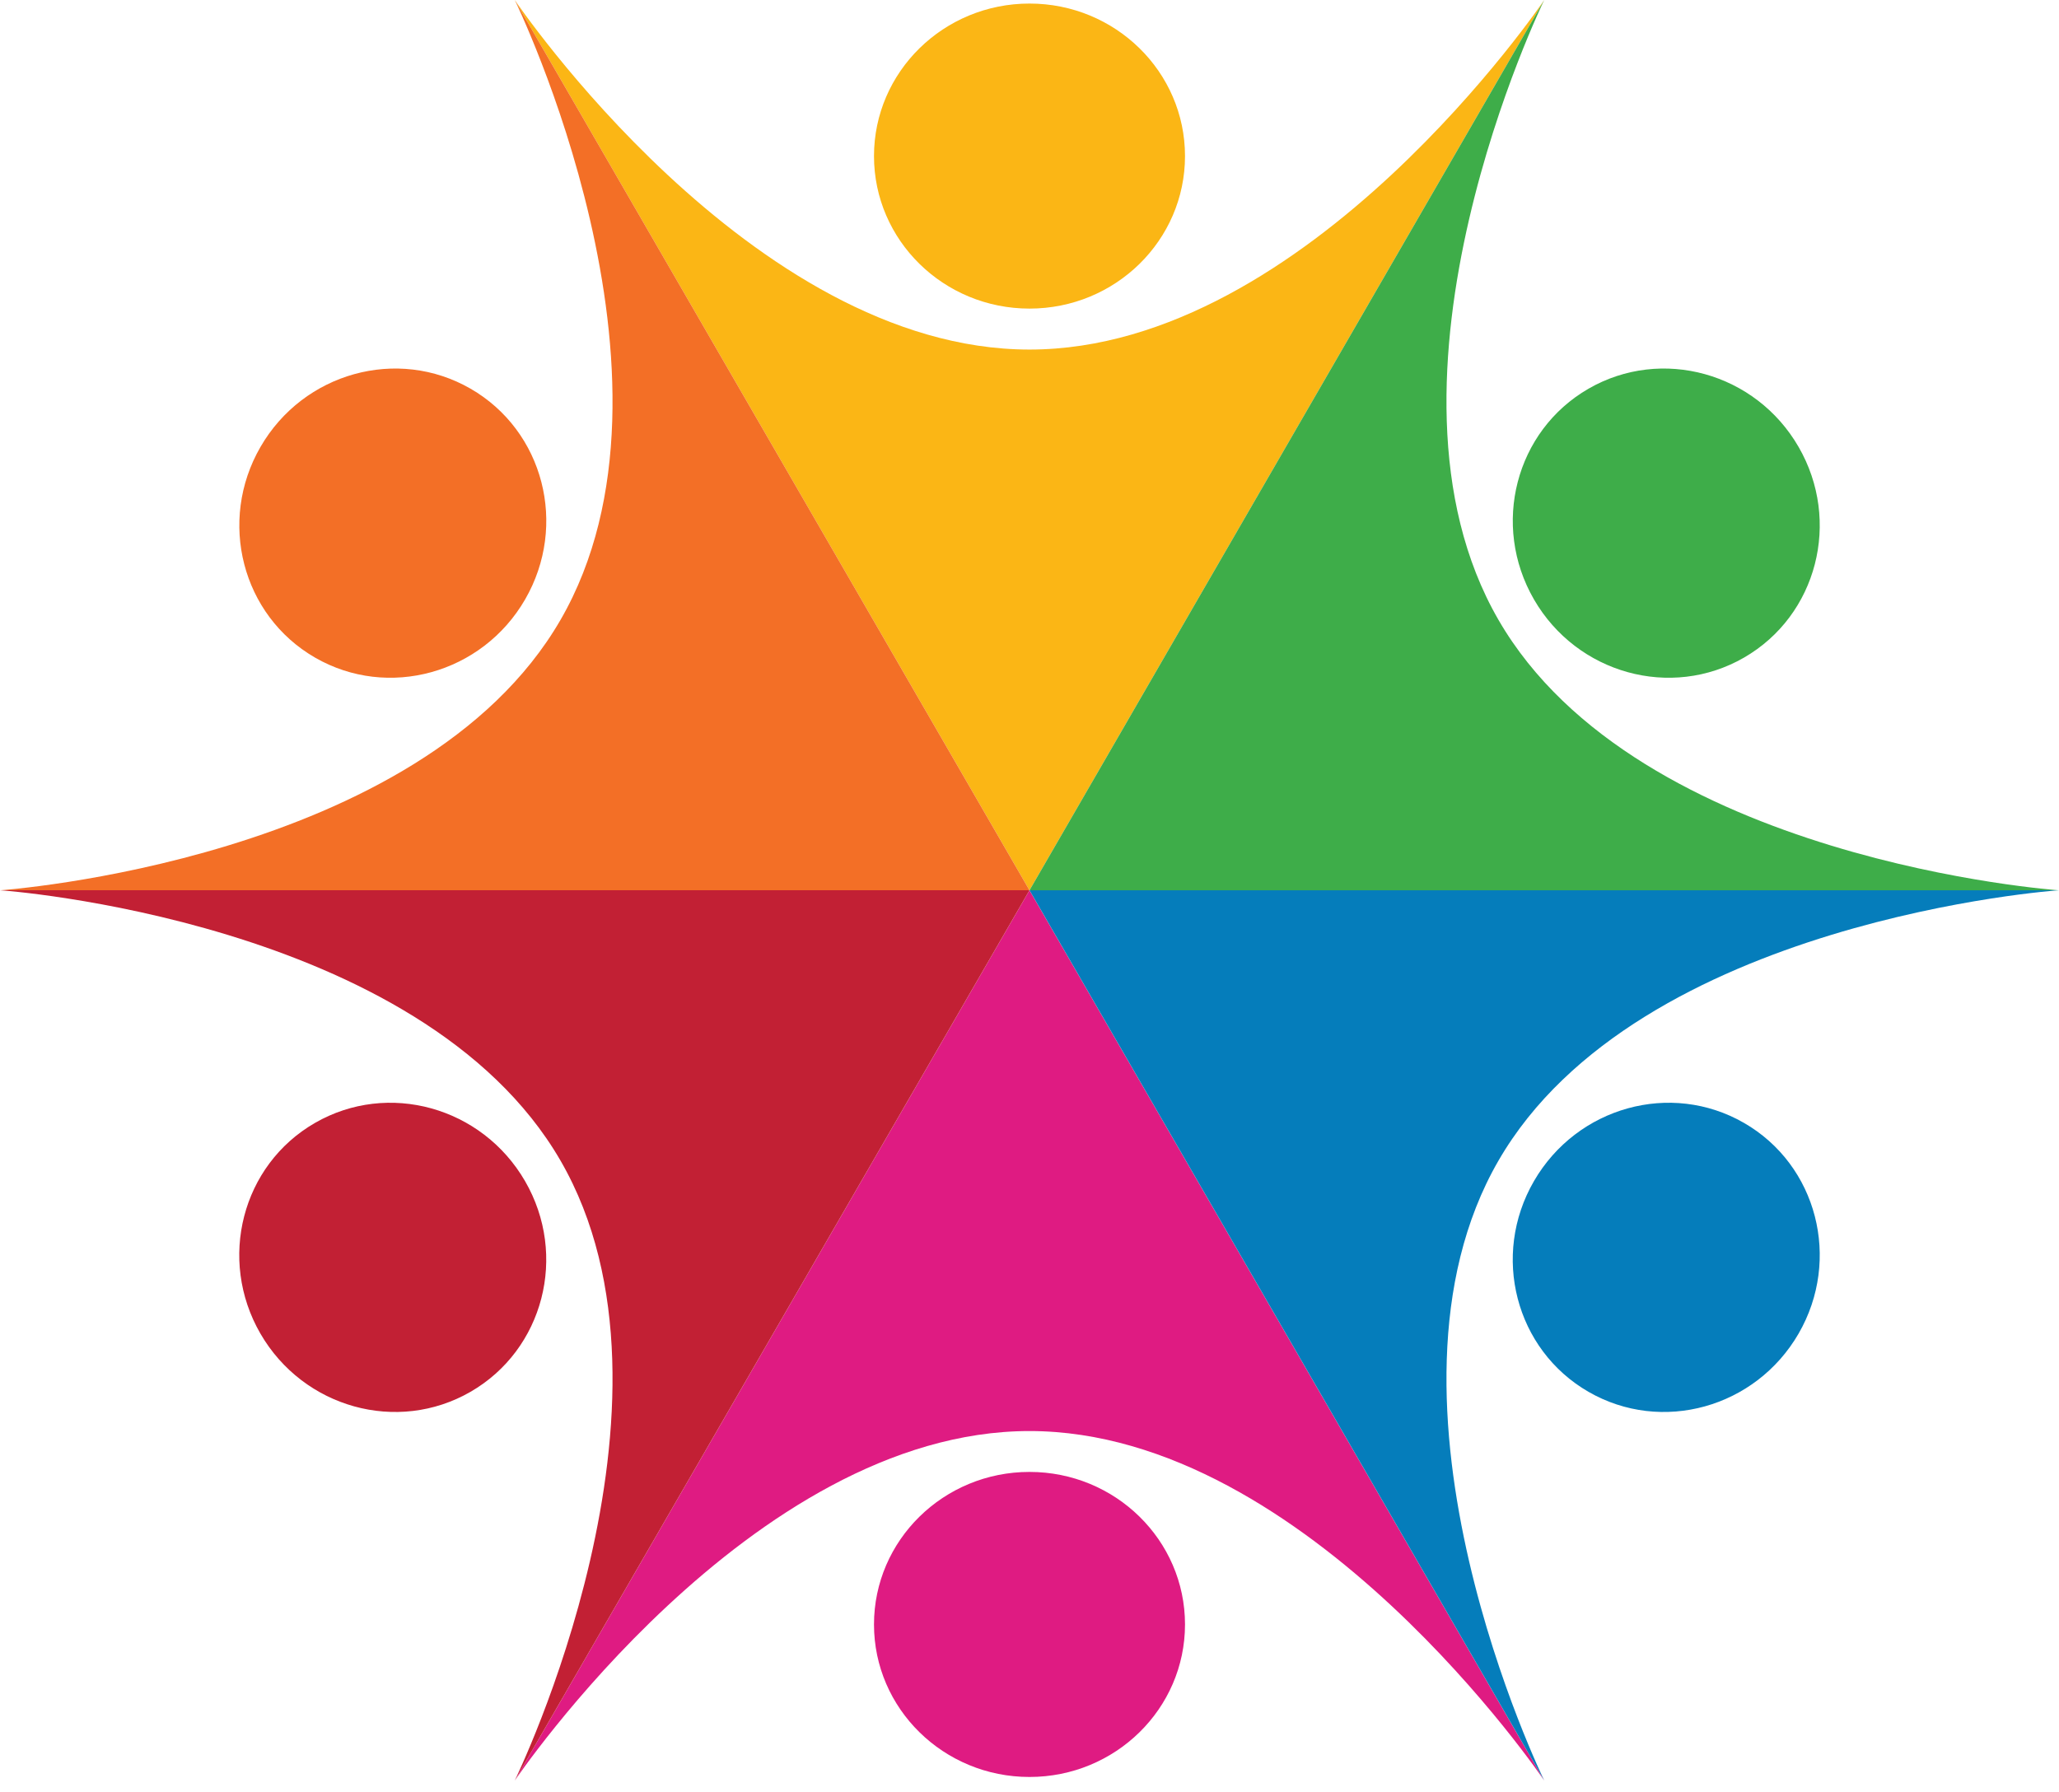 <svg width="162" height="141" viewBox="0 0 162 141" fill="none" xmlns="http://www.w3.org/2000/svg">
<path d="M68.765 12.281C68.765 5.655 74.241 0.28 81 0.28C87.759 0.28 93.235 5.655 93.235 12.281C93.235 18.907 87.759 24.282 81 24.282C74.241 24.282 68.765 18.907 68.765 12.281ZM81 27.505C59.046 27.505 40.5 0 40.5 0L81 70.054L121.5 0C121.5 0 102.954 27.505 81 27.505Z" fill="#FBB615"/>
<path d="M68.765 127.821C68.765 134.447 74.241 139.822 81 139.822C87.759 139.822 93.235 134.447 93.235 127.821C93.235 121.195 87.759 115.819 81 115.819C74.241 115.819 68.765 121.195 68.765 127.821ZM81 112.603C59.046 112.603 40.5 140.108 40.5 140.108L81 70.054L121.5 140.108C121.5 140.108 102.954 112.603 81 112.603Z" fill="#DF1B82"/>
<path d="M24.788 51.744C19.038 48.428 17.119 41.006 20.496 35.164C23.873 29.322 31.274 27.269 37.024 30.585C42.774 33.901 44.693 41.323 41.316 47.165C37.94 53.007 30.532 55.06 24.788 51.744ZM44.101 48.776C33.124 67.758 0 70.054 0 70.054H81L40.5 0C40.5 0 55.078 29.795 44.101 48.776Z" fill="#F36F26"/>
<path d="M124.982 109.517C130.733 112.833 138.127 110.78 141.51 104.938C144.887 99.096 142.968 91.667 137.218 88.358C131.468 85.041 124.073 87.095 120.69 92.936C117.307 98.778 119.232 106.201 124.982 109.517ZM117.899 91.325C106.922 110.307 121.5 140.102 121.5 140.102L81 70.048H162C162 70.048 128.876 72.343 117.899 91.325Z" fill="#057DBB"/>
<path d="M37.018 109.517C31.267 112.833 23.873 110.78 20.49 104.938C17.113 99.096 19.032 91.667 24.782 88.358C30.532 85.041 37.927 87.095 41.31 92.936C44.693 98.778 42.768 106.201 37.018 109.517ZM44.101 91.325C55.078 110.307 40.5 140.102 40.5 140.102L81 70.048H0C0 70.048 33.124 72.343 44.101 91.325Z" fill="#C22034"/>
<path d="M137.218 51.744C142.968 48.428 144.887 41.006 141.51 35.164C138.134 29.322 130.733 27.269 124.982 30.585C119.232 33.901 117.314 41.323 120.69 47.165C124.067 53.007 131.468 55.06 137.218 51.744ZM117.899 48.776C128.876 67.758 162 70.054 162 70.054H81L121.5 0C121.5 0 106.922 29.795 117.899 48.776Z" fill="#3EAD49"/>
</svg>
